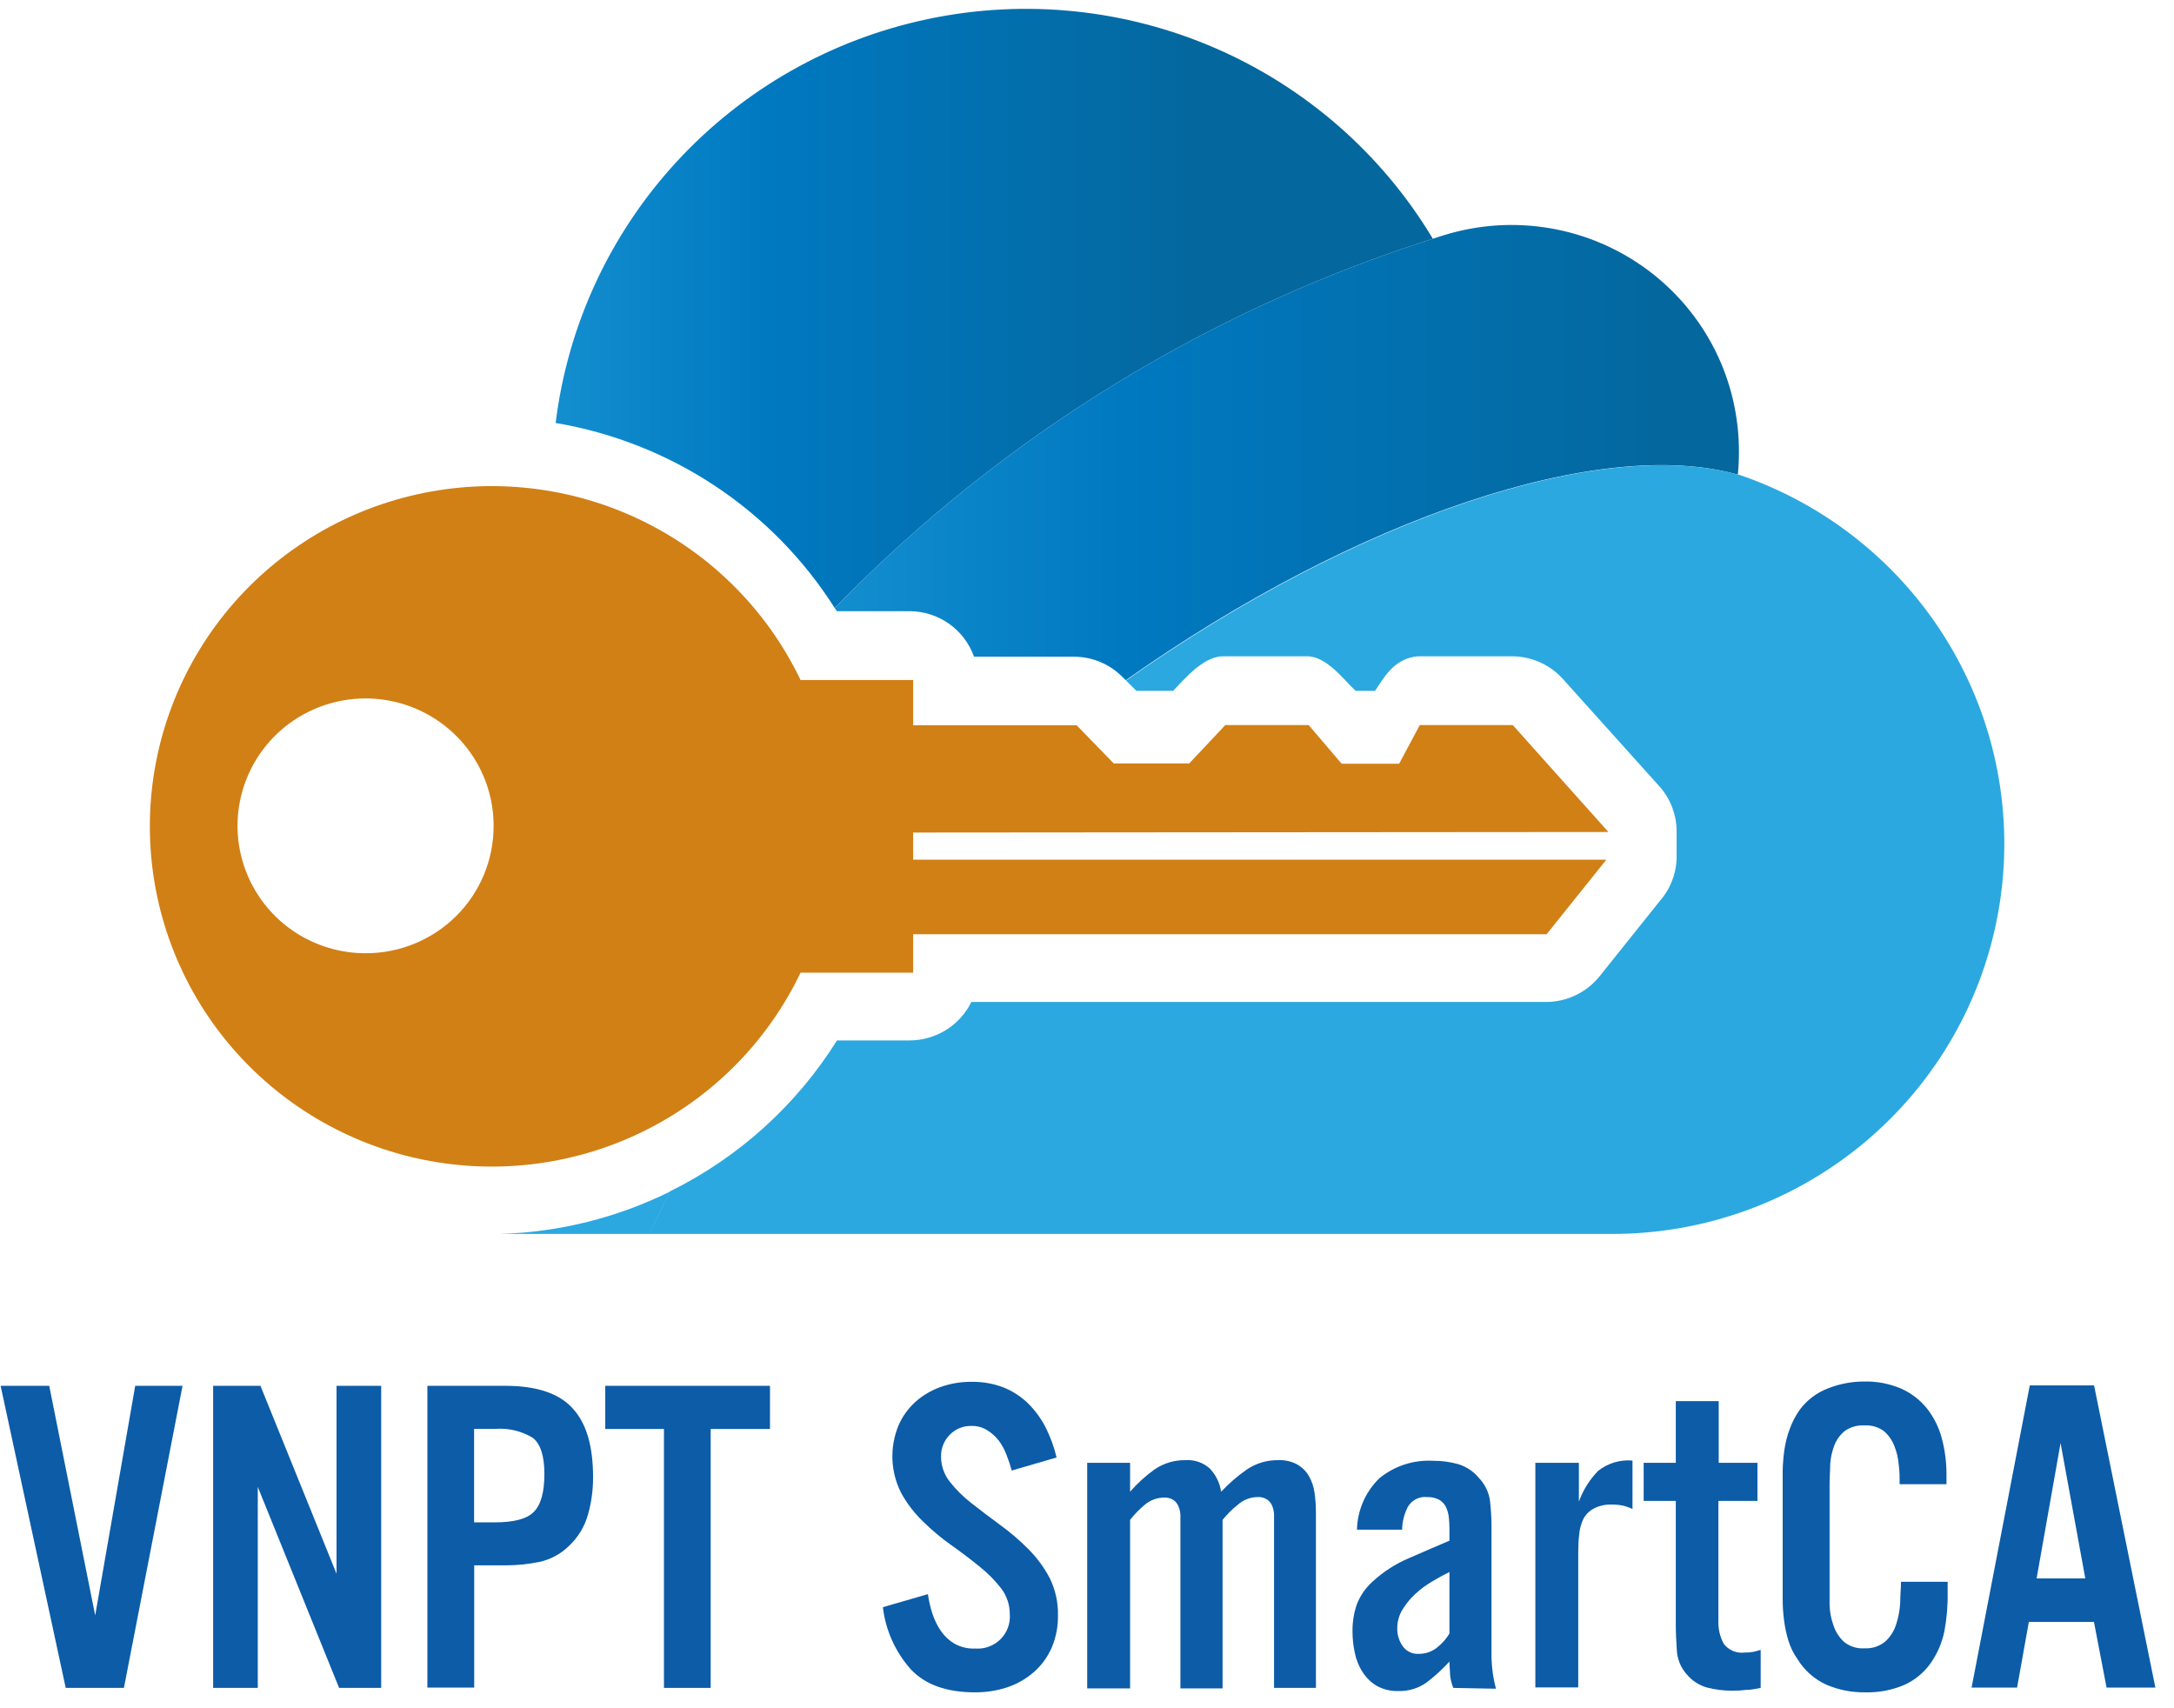 <svg width="56" height="44" viewBox="0 0 56 44" fill="none" xmlns="http://www.w3.org/2000/svg">
<path d="M3.192 43.476H1.693L0.016 35.695H1.268L2.452 41.609L3.483 35.695H4.702L3.192 43.476Z" fill="#0C5CA8"/>
<path d="M8.735 43.476L6.64 38.298V43.476H5.49V35.695H6.709L8.669 40.536V35.695H9.819V43.476H8.735Z" fill="#0C5CA8"/>
<path d="M15.277 38.055C15.278 38.378 15.234 38.7 15.146 39.011C15.06 39.32 14.891 39.599 14.656 39.819C14.446 40.026 14.18 40.17 13.89 40.232C13.601 40.29 13.308 40.32 13.014 40.319H12.215V43.468H11.009V35.695H13.014C13.825 35.695 14.405 35.89 14.755 36.28C15.112 36.67 15.277 37.26 15.277 38.055ZM14.023 37.965C14.023 37.499 13.921 37.189 13.725 37.035C13.431 36.857 13.088 36.776 12.745 36.805H12.212V39.212H12.745C13.229 39.212 13.565 39.127 13.746 38.947C13.927 38.767 14.023 38.452 14.023 37.965Z" fill="#0C5CA8"/>
<path d="M18.306 36.807V43.476H17.103V36.807H15.591V35.695H19.834V36.807H18.306Z" fill="#0C5CA8"/>
<path d="M27.252 41.609C27.257 41.895 27.201 42.179 27.089 42.443C26.985 42.681 26.829 42.894 26.634 43.066C26.436 43.239 26.205 43.373 25.955 43.458C25.683 43.548 25.398 43.592 25.111 43.59C24.389 43.59 23.841 43.395 23.468 43.005C23.066 42.556 22.812 41.994 22.742 41.397L23.902 41.061C23.926 41.233 23.965 41.404 24.02 41.569C24.072 41.729 24.148 41.881 24.243 42.019C24.335 42.15 24.454 42.259 24.592 42.34C24.755 42.428 24.939 42.471 25.124 42.462C25.244 42.471 25.363 42.454 25.475 42.412C25.587 42.37 25.689 42.305 25.773 42.221C25.857 42.137 25.922 42.035 25.963 41.924C26.004 41.812 26.02 41.693 26.011 41.575C26.012 41.338 25.935 41.107 25.793 40.918C25.629 40.706 25.439 40.514 25.228 40.348C25.002 40.163 24.757 39.977 24.501 39.797C24.243 39.614 24 39.41 23.775 39.188C23.55 38.972 23.36 38.723 23.21 38.449C23.075 38.182 23 37.889 22.988 37.59C22.977 37.292 23.03 36.994 23.144 36.717C23.243 36.487 23.391 36.28 23.578 36.111C23.766 35.942 23.986 35.812 24.224 35.727C24.481 35.635 24.751 35.59 25.023 35.592C25.306 35.587 25.587 35.636 25.851 35.737C26.085 35.832 26.298 35.97 26.48 36.145C26.662 36.326 26.815 36.534 26.932 36.762C27.057 37.01 27.153 37.271 27.217 37.541L26.061 37.877C26.027 37.75 25.982 37.612 25.928 37.477C25.879 37.344 25.811 37.218 25.726 37.104C25.644 36.999 25.544 36.91 25.43 36.839C25.309 36.763 25.167 36.724 25.023 36.728C24.919 36.725 24.816 36.744 24.72 36.784C24.623 36.823 24.537 36.881 24.464 36.956C24.391 37.03 24.333 37.118 24.295 37.215C24.256 37.312 24.238 37.416 24.241 37.52C24.24 37.753 24.319 37.98 24.464 38.163C24.628 38.372 24.818 38.56 25.029 38.722C25.255 38.9 25.497 39.082 25.755 39.273C26.014 39.46 26.257 39.667 26.482 39.893C26.707 40.117 26.897 40.374 27.044 40.656C27.188 40.953 27.259 41.279 27.252 41.609Z" fill="#0C5CA8"/>
<path d="M32.818 43.476V39.239C32.818 39.159 32.818 39.08 32.818 39.003C32.814 38.928 32.798 38.855 32.77 38.786C32.743 38.721 32.698 38.664 32.64 38.624C32.569 38.578 32.485 38.555 32.4 38.56C32.209 38.561 32.025 38.632 31.884 38.759C31.739 38.874 31.608 39.005 31.492 39.148V43.489H30.406V39.252C30.406 39.172 30.406 39.093 30.406 39.016C30.402 38.941 30.385 38.868 30.356 38.799C30.329 38.734 30.285 38.678 30.228 38.637C30.157 38.591 30.073 38.569 29.988 38.574C29.805 38.574 29.627 38.64 29.488 38.759C29.348 38.875 29.221 39.005 29.11 39.148V43.489H28.005V37.679H29.11V38.423C29.297 38.207 29.509 38.014 29.741 37.848C29.975 37.688 30.255 37.604 30.539 37.61C30.654 37.602 30.77 37.618 30.878 37.656C30.987 37.694 31.086 37.754 31.17 37.832C31.323 37.996 31.422 38.202 31.455 38.423C31.654 38.211 31.875 38.02 32.113 37.853C32.354 37.689 32.641 37.604 32.933 37.61C33.105 37.602 33.275 37.643 33.425 37.726C33.549 37.799 33.651 37.903 33.721 38.028C33.794 38.159 33.842 38.303 33.862 38.452C33.884 38.616 33.896 38.782 33.897 38.947V43.476H32.818Z" fill="#0C5CA8"/>
<path d="M37.435 43.476C37.393 43.369 37.365 43.257 37.352 43.142C37.352 43.031 37.336 42.917 37.336 42.798C37.159 42.991 36.966 43.168 36.759 43.328C36.543 43.486 36.281 43.566 36.013 43.556C35.821 43.562 35.63 43.516 35.462 43.423C35.315 43.334 35.19 43.211 35.097 43.066C35 42.915 34.932 42.746 34.898 42.57C34.858 42.389 34.839 42.205 34.839 42.019C34.836 41.783 34.873 41.547 34.951 41.323C35.036 41.104 35.171 40.907 35.345 40.748C35.623 40.49 35.943 40.282 36.293 40.134C36.66 39.972 37.009 39.824 37.336 39.684V39.382C37.336 39.281 37.331 39.18 37.32 39.08C37.31 38.988 37.285 38.899 37.246 38.815C37.207 38.737 37.146 38.672 37.07 38.629C36.976 38.58 36.87 38.556 36.764 38.561C36.663 38.549 36.56 38.568 36.47 38.616C36.38 38.663 36.306 38.736 36.258 38.825C36.168 39.004 36.12 39.2 36.117 39.4H34.954C34.965 38.901 35.173 38.426 35.531 38.076C35.919 37.759 36.412 37.598 36.913 37.626C37.133 37.624 37.353 37.654 37.565 37.713C37.774 37.778 37.959 37.902 38.098 38.071C38.255 38.235 38.355 38.446 38.383 38.672C38.407 38.894 38.42 39.116 38.42 39.339V41.922C38.42 42.186 38.42 42.451 38.42 42.716C38.428 42.98 38.466 43.242 38.534 43.497L37.435 43.476ZM37.336 40.491C37.195 40.56 37.046 40.64 36.889 40.735C36.734 40.826 36.589 40.933 36.458 41.055C36.328 41.174 36.216 41.311 36.125 41.461C36.035 41.608 35.989 41.778 35.992 41.951C35.99 42.111 36.039 42.267 36.13 42.398C36.176 42.464 36.237 42.517 36.309 42.552C36.381 42.587 36.46 42.604 36.54 42.599C36.71 42.602 36.875 42.547 37.009 42.443C37.14 42.342 37.251 42.217 37.336 42.075V40.491Z" fill="#0C5CA8"/>
<path d="M41.793 38.778C41.705 38.761 41.616 38.753 41.527 38.754C41.362 38.745 41.199 38.781 41.053 38.857C40.94 38.917 40.847 39.01 40.787 39.122C40.727 39.248 40.69 39.383 40.678 39.522C40.661 39.673 40.654 39.825 40.654 39.977V43.463H39.549V37.679H40.67V38.68C40.776 38.382 40.946 38.111 41.167 37.885C41.417 37.687 41.733 37.592 42.051 37.62V38.868C41.969 38.828 41.882 38.798 41.793 38.778Z" fill="#0C5CA8"/>
<path d="M44.993 43.526C44.871 43.541 44.749 43.549 44.626 43.548C44.407 43.548 44.189 43.522 43.976 43.468C43.767 43.41 43.581 43.289 43.444 43.121C43.295 42.952 43.207 42.739 43.194 42.515C43.178 42.282 43.167 42.059 43.167 41.845V38.659H42.339V37.679H43.167V36.09H44.272V37.679H45.27V38.659H44.264V41.739C44.255 41.947 44.301 42.153 44.4 42.337C44.462 42.42 44.545 42.485 44.641 42.525C44.737 42.565 44.842 42.579 44.945 42.565C45.016 42.566 45.086 42.561 45.156 42.549C45.212 42.536 45.276 42.52 45.353 42.496V43.476C45.23 43.5 45.11 43.526 44.993 43.526Z" fill="#0C5CA8"/>
<path d="M50.084 42.025C50.022 42.32 49.901 42.599 49.727 42.846C49.557 43.083 49.329 43.272 49.064 43.394C48.743 43.533 48.394 43.6 48.044 43.59C47.701 43.595 47.361 43.528 47.046 43.394C46.735 43.252 46.474 43.02 46.298 42.729C46.195 42.584 46.117 42.423 46.066 42.252C46.013 42.08 45.975 41.902 45.954 41.723C45.931 41.542 45.919 41.36 45.92 41.177V38.457C45.92 38.264 45.92 38.076 45.92 37.888C45.924 37.703 45.939 37.52 45.965 37.337C45.992 37.156 46.037 36.979 46.101 36.807C46.166 36.627 46.256 36.457 46.367 36.301C46.556 36.052 46.812 35.861 47.107 35.753C47.399 35.641 47.71 35.583 48.023 35.584C48.35 35.577 48.675 35.64 48.976 35.769C49.233 35.884 49.46 36.059 49.636 36.278C49.814 36.504 49.943 36.763 50.017 37.04C50.101 37.351 50.142 37.672 50.139 37.994V38.23H48.933C48.933 38.068 48.933 37.898 48.909 37.724C48.896 37.555 48.856 37.39 48.792 37.234C48.735 37.09 48.644 36.961 48.526 36.86C48.383 36.756 48.208 36.705 48.031 36.715C47.848 36.703 47.666 36.755 47.517 36.86C47.398 36.958 47.306 37.085 47.251 37.228C47.191 37.384 47.155 37.547 47.144 37.713C47.144 37.885 47.128 38.055 47.128 38.219V40.812C47.128 40.973 47.128 41.153 47.128 41.341C47.134 41.522 47.168 41.701 47.23 41.871C47.282 42.029 47.374 42.172 47.496 42.287C47.645 42.409 47.835 42.47 48.028 42.456C48.221 42.467 48.412 42.405 48.561 42.282C48.691 42.164 48.787 42.014 48.84 41.847C48.901 41.667 48.936 41.479 48.947 41.288C48.947 41.087 48.968 40.907 48.968 40.743H50.169V41.008C50.176 41.349 50.147 41.69 50.084 42.025Z" fill="#0C5CA8"/>
<path d="M54.263 43.468L53.938 41.776H52.261L51.958 43.468H50.786L52.285 35.684H53.941L55.52 43.468H54.263ZM53.078 37.17L52.461 40.656H53.715L53.078 37.17Z" fill="#0C5CA8"/>
<path d="M21.501 15.66C25.846 11.201 31.247 7.898 37.209 6.054C37.107 6.085 37.006 6.115 36.908 6.149C35.604 3.975 33.65 2.261 31.319 1.246C28.987 0.231 26.395 -0.033 23.905 0.49C21.415 1.013 19.152 2.297 17.432 4.163C15.712 6.028 14.621 8.382 14.313 10.895C15.78 11.142 17.179 11.694 18.417 12.515C19.656 13.336 20.706 14.408 21.501 15.66Z" fill="url(#paint0_linear)"/>
<path d="M21.501 15.66L21.557 15.742H23.42C23.787 15.741 24.144 15.854 24.443 16.064C24.742 16.274 24.968 16.572 25.09 16.915H27.659C27.894 16.915 28.127 16.961 28.344 17.052C28.561 17.143 28.757 17.277 28.921 17.445L28.998 17.521C34.932 13.334 41.239 11.216 44.791 12.232H44.764C44.783 12.039 44.793 11.843 44.793 11.647C44.797 10.733 44.585 9.83 44.174 9.012C43.762 8.195 43.163 7.485 42.424 6.94C41.686 6.396 40.829 6.032 39.923 5.878C39.017 5.724 38.087 5.784 37.208 6.054C31.247 7.898 25.846 11.201 21.501 15.66Z" fill="url(#paint1_linear)"/>
<path d="M12.878 31.783H16.735C16.903 31.415 17.076 31.05 17.268 30.687C15.902 31.365 14.404 31.739 12.878 31.783Z" fill="url(#paint2_linear)"/>
<path d="M44.791 12.232C41.239 11.223 34.94 13.345 29.006 17.529L29.272 17.794H30.22C30.553 17.439 31.019 16.904 31.506 16.904H33.668C34.176 16.904 34.61 17.506 34.919 17.794H35.42C35.609 17.529 35.891 16.936 36.548 16.904H38.944C39.193 16.904 39.439 16.957 39.666 17.058C39.894 17.16 40.097 17.308 40.262 17.492L42.738 20.247C43.028 20.568 43.188 20.985 43.188 21.417C43.188 21.579 43.188 22.058 43.188 22.132C43.17 22.533 43.015 22.915 42.749 23.215L41.202 25.149C41.036 25.354 40.827 25.52 40.588 25.634C40.349 25.749 40.088 25.808 39.823 25.808H25.021C24.875 26.106 24.648 26.357 24.365 26.532C24.082 26.707 23.756 26.799 23.423 26.799H21.56C20.516 28.467 19.027 29.813 17.257 30.687C17.074 31.05 16.901 31.415 16.725 31.783H41.112C41.247 31.783 41.378 31.783 41.522 31.783C43.915 31.785 46.232 30.941 48.058 29.401C49.885 27.862 51.102 25.727 51.493 23.378C51.885 21.029 51.425 18.617 50.195 16.574C48.966 14.531 47.047 12.989 44.78 12.222L44.791 12.232Z" fill="url(#paint3_linear)"/>
<path d="M41.431 21.43L38.968 18.676H36.572L36.04 19.672H34.56L33.71 18.676H31.562L30.633 19.664H28.689L27.733 18.681H23.522V17.516H20.622C19.763 15.721 18.315 14.27 16.517 13.401C14.719 12.533 12.677 12.298 10.727 12.737C8.777 13.175 7.035 14.26 5.787 15.813C4.539 17.367 3.86 19.296 3.86 21.285C3.86 23.273 4.539 25.203 5.787 26.756C7.035 28.309 8.777 29.395 10.727 29.833C12.677 30.271 14.719 30.037 16.517 29.168C18.315 28.3 19.763 26.849 20.622 25.053H23.522V24.063H39.839L41.378 22.143H23.522V21.444L41.431 21.43ZM9.427 24.553C8.774 24.555 8.135 24.364 7.591 24.005C7.047 23.645 6.623 23.133 6.372 22.533C6.121 21.933 6.054 21.272 6.181 20.635C6.308 19.997 6.622 19.412 7.083 18.952C7.545 18.492 8.134 18.18 8.774 18.053C9.415 17.926 10.079 17.992 10.682 18.241C11.285 18.491 11.801 18.912 12.163 19.453C12.525 19.994 12.717 20.63 12.715 21.279C12.715 22.147 12.369 22.979 11.753 23.593C11.136 24.207 10.3 24.552 9.427 24.553Z" fill="#d18015"/>
<defs>
<linearGradient id="paint0_linear" x1="7.681" y1="7.934" x2="31.221" y2="7.934" gradientUnits="userSpaceOnUse">
<stop stop-color="#2BA8DF"/>
<stop offset="0.51" stop-color="#0079C1"/>
<stop offset="1" stop-color="#04679D"/>
</linearGradient>
<linearGradient id="paint1_linear" x1="12.012" y1="11.663" x2="43.329" y2="11.663" gradientUnits="userSpaceOnUse">
<stop stop-color="#2BA8DF"/>
<stop offset="0.54" stop-color="#0079C1"/>
<stop offset="1" stop-color="#04679D"/>
</linearGradient>
<linearGradient id="paint2_linear" x1="348.109" y1="205.669" x2="864.521" y2="205.669" gradientUnits="userSpaceOnUse">
<stop stop-color="#2BA8DF"/>
<stop offset="0.54" stop-color="#0079C1"/>
<stop offset="1" stop-color="#04679D"/>
</linearGradient>
<linearGradient id="paint3_linear" x1="4398.96" y1="2473.04" x2="8974.56" y2="2473.04" gradientUnits="userSpaceOnUse">
<stop stop-color="#2BA8DF"/>
<stop offset="0.54" stop-color="#0079C1"/>
<stop offset="1" stop-color="#04679D"/>
</linearGradient>
</defs>
</svg>
